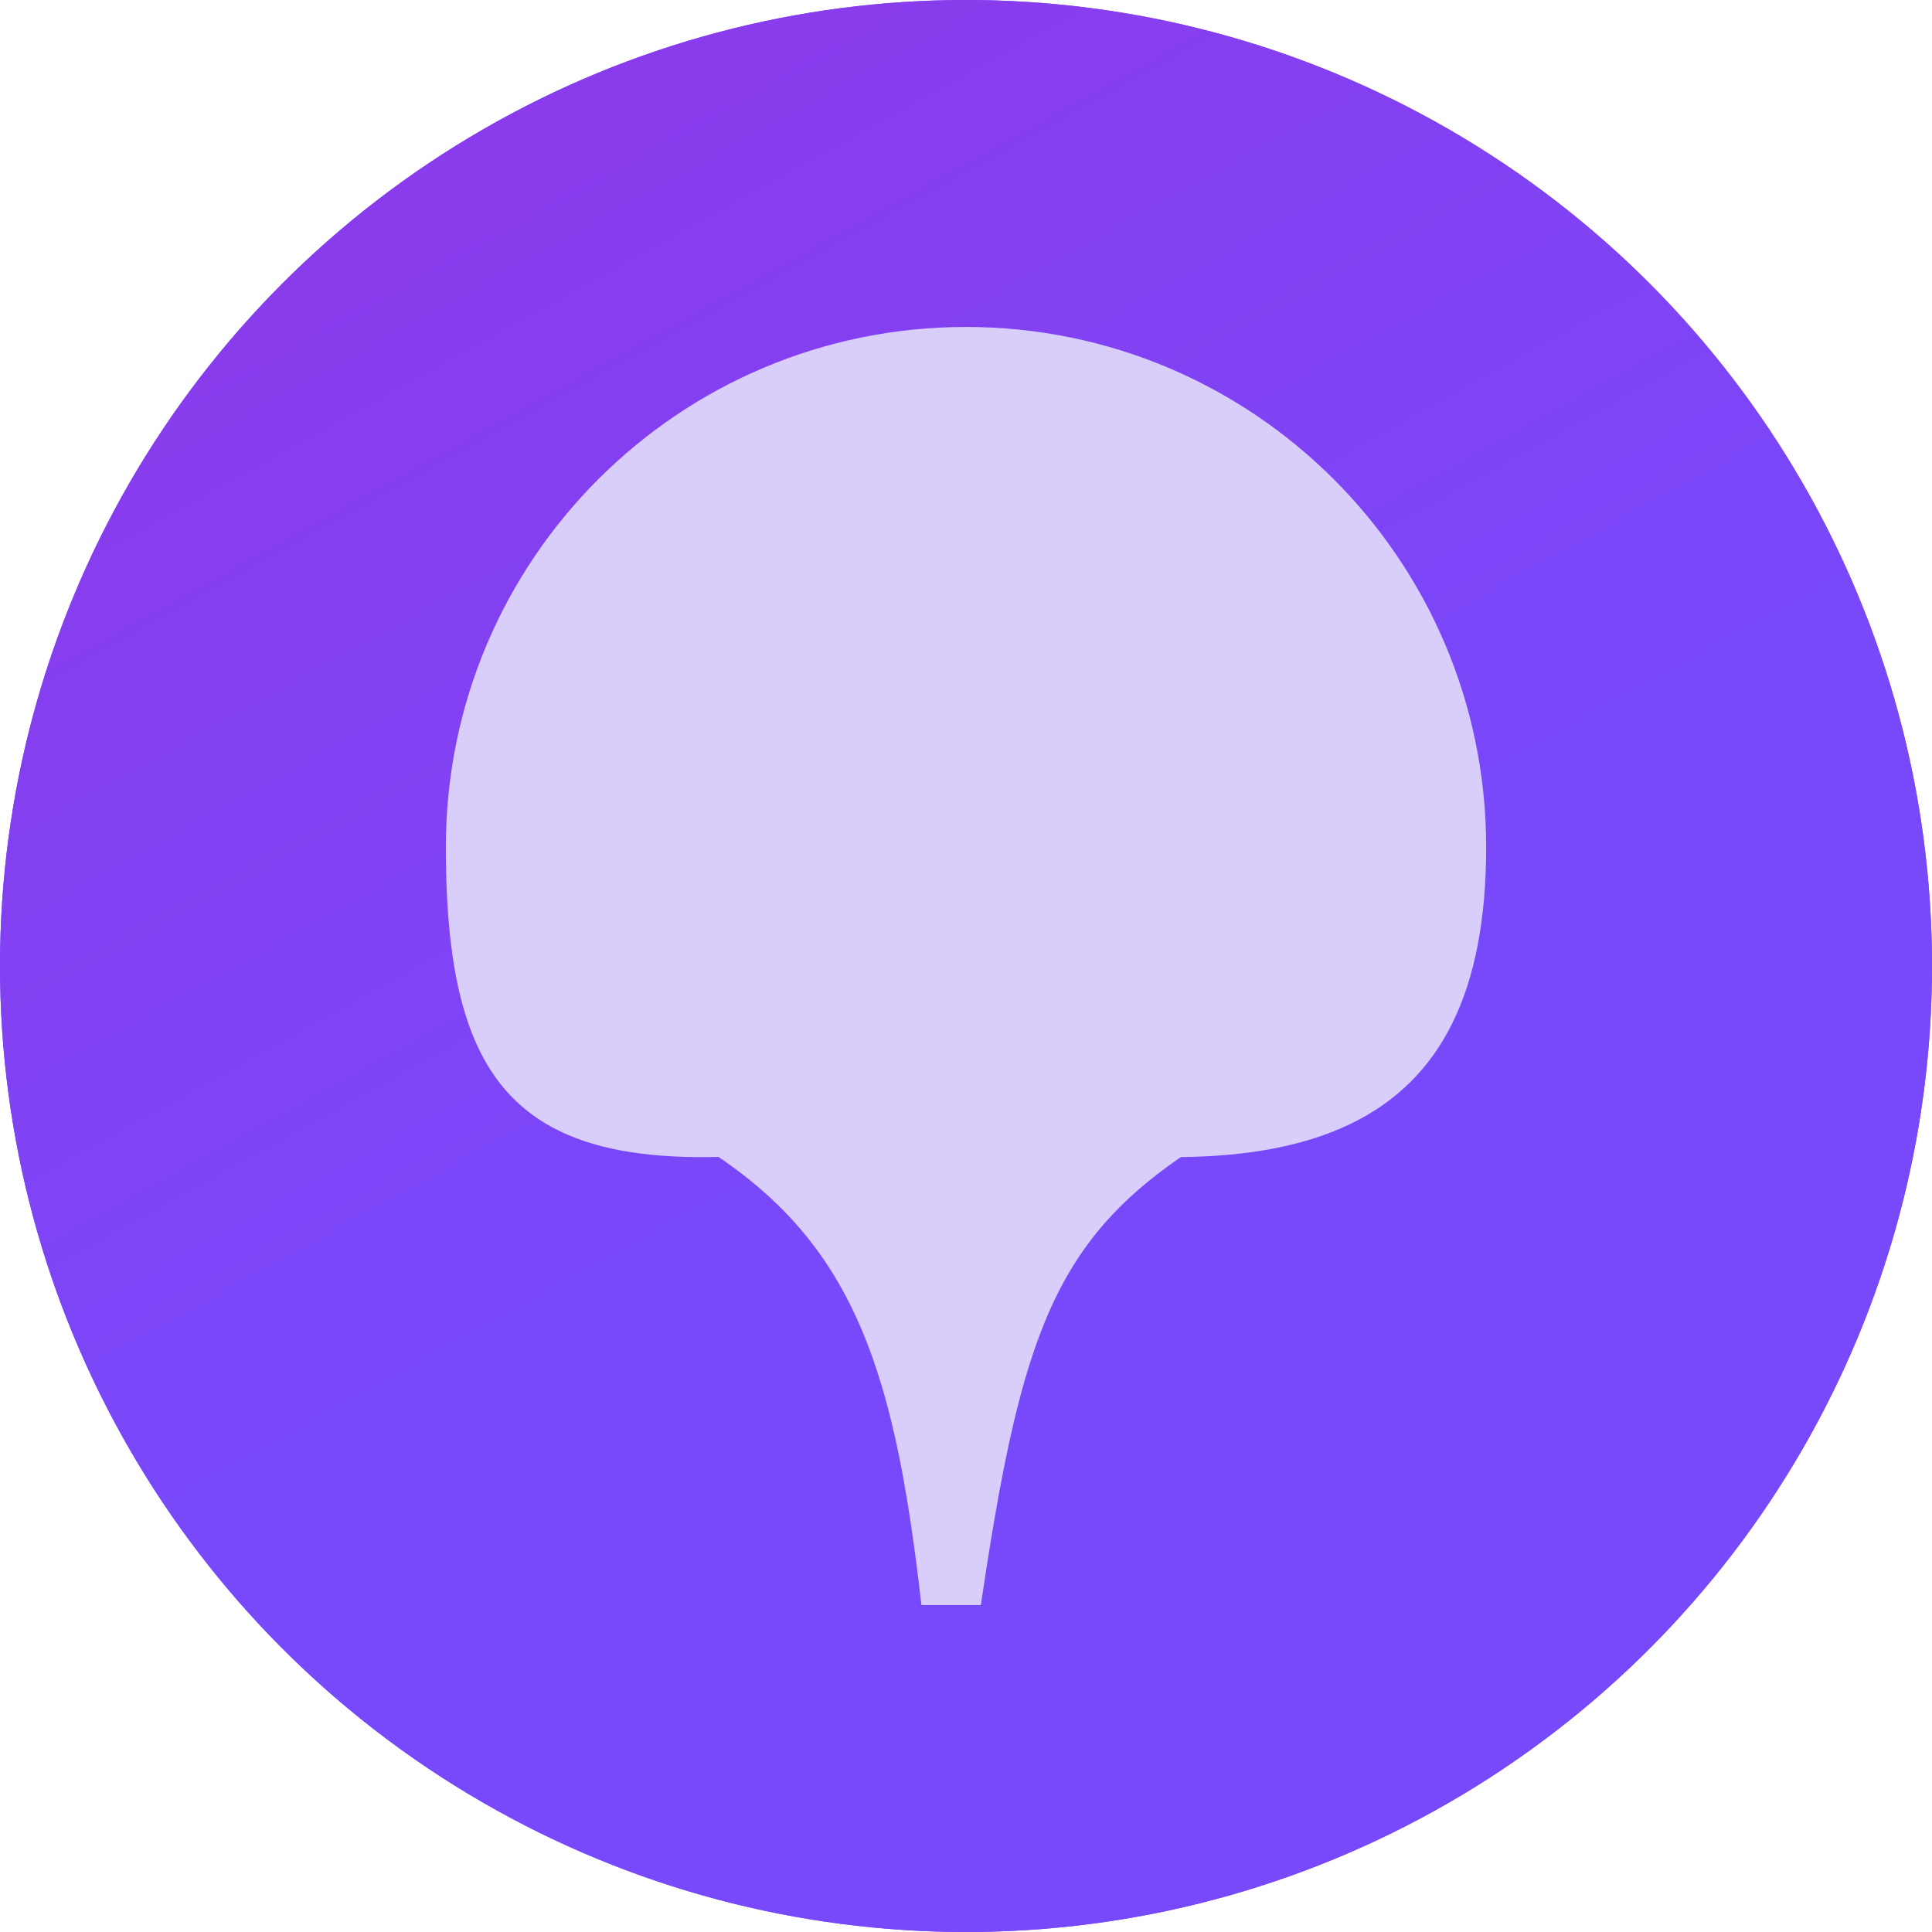<?xml version="1.0" encoding="UTF-8"?> <svg xmlns="http://www.w3.org/2000/svg" width="65" height="65" viewBox="0 0 65 65" fill="none"><circle cx="32.5" cy="32.5" r="32.5" fill="#7B4FFB"></circle><circle cx="32.5" cy="32.5" r="32.5" fill="url(#paint0_linear_747_2427)"></circle><path d="M19.5 36.5H44C36 40.5 34.648 42.84 33 54H31C29.873 44.064 28 40 19.5 36.5Z" fill="#D8CEF9"></path><path d="M50 28.5C50 38.165 44 40.5 31.5 38C18.5 40.5 15 38.165 15 28.5C15 18.835 22.835 11 32.5 11C42.165 11 50 18.835 50 28.5Z" fill="#D8CEF9"></path><defs><linearGradient id="paint0_linear_747_2427" x1="34.974" y1="39.069" x2="8.43" y2="-8.915" gradientUnits="userSpaceOnUse"><stop stop-color="#7749FB"></stop><stop offset="1" stop-color="#9136E5"></stop></linearGradient></defs></svg> 